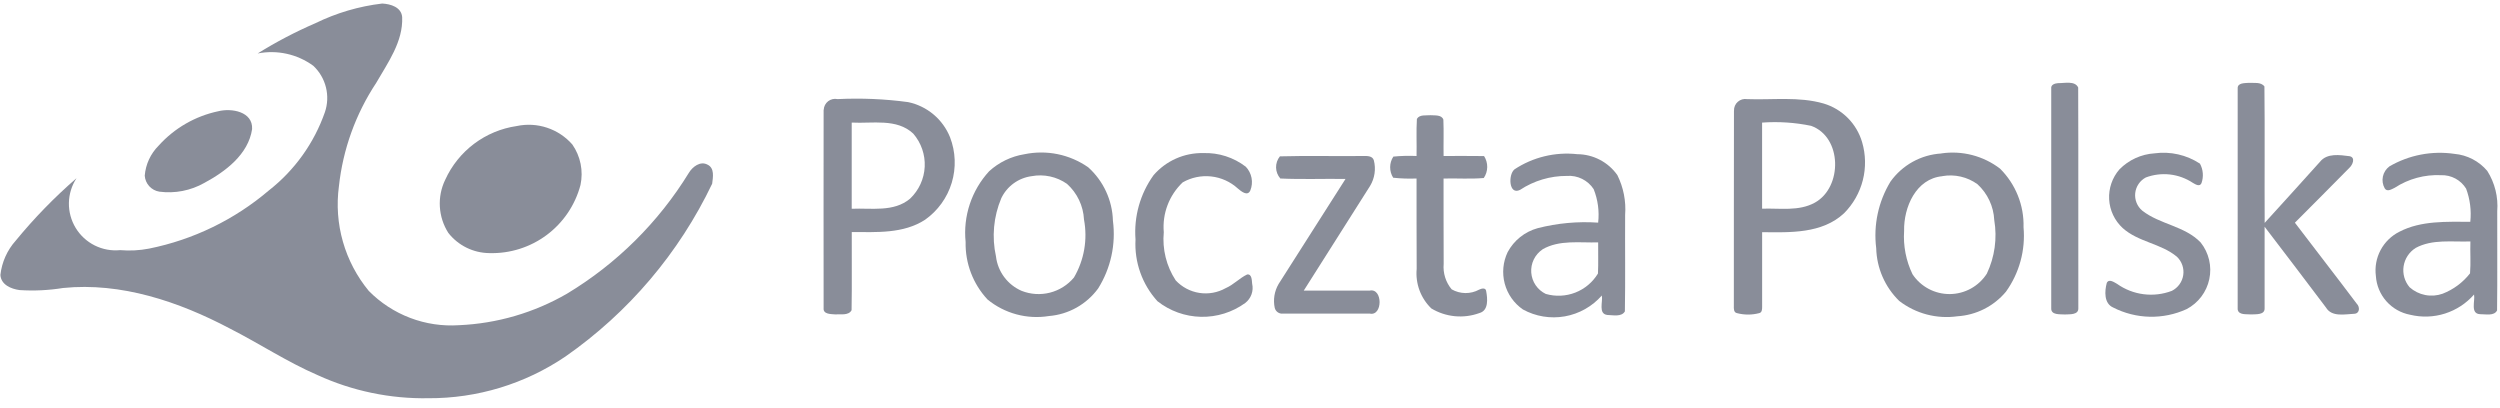<svg width="190" height="31" viewBox="0 0 190 31" fill="none" xmlns="http://www.w3.org/2000/svg">
<path d="M23.979 1.76C25.572 0.981 27.285 0.477 29.046 0.269C29.682 0.3 30.509 0.542 30.565 1.304C30.642 3.167 29.474 4.765 28.588 6.306C27.032 8.659 26.061 11.35 25.758 14.155C25.568 15.566 25.671 17.001 26.062 18.37C26.452 19.738 27.122 21.012 28.028 22.11C28.916 23.011 29.988 23.71 31.171 24.16C32.353 24.61 33.619 24.799 34.882 24.715C37.773 24.59 40.591 23.768 43.096 22.318C46.871 20.042 50.045 16.894 52.352 13.138C52.633 12.672 53.225 12.216 53.773 12.514C54.321 12.775 54.186 13.474 54.125 13.961C51.608 19.228 47.767 23.753 42.979 27.092C39.905 29.177 36.272 30.283 32.558 30.265C29.655 30.317 26.777 29.716 24.137 28.508C21.825 27.508 19.716 26.111 17.475 24.971C13.596 22.922 9.202 21.44 4.795 21.887C3.699 22.065 2.586 22.118 1.478 22.045C0.842 21.957 0.078 21.642 0.031 20.897C0.138 19.926 0.546 19.013 1.198 18.286C2.6 16.576 4.145 14.989 5.816 13.541C5.45 14.1 5.249 14.752 5.237 15.421C5.225 16.09 5.403 16.748 5.75 17.32C6.096 17.892 6.598 18.354 7.196 18.653C7.794 18.952 8.465 19.076 9.131 19.01C9.865 19.072 10.604 19.034 11.327 18.894C14.688 18.218 17.822 16.697 20.432 14.474C22.392 12.941 23.87 10.877 24.692 8.528C24.9 7.918 24.927 7.261 24.771 6.635C24.615 6.01 24.282 5.442 23.812 5.001C23.209 4.561 22.523 4.25 21.794 4.089C21.066 3.928 20.312 3.919 19.581 4.064C20.987 3.187 22.457 2.417 23.979 1.76Z" fill="#898D99"/>
<path d="M156.419 6.318C156.9 6.332 157.697 6.116 157.942 6.652C157.964 12.241 157.942 17.834 157.953 23.426C157.972 23.948 157.288 23.877 156.938 23.9C156.577 23.874 155.862 23.964 155.894 23.423C155.894 17.858 155.894 12.293 155.894 6.728C155.853 6.425 156.181 6.336 156.419 6.318Z" fill="#898D99"/>
<path d="M170.064 6.73C170.035 6.285 170.594 6.323 170.898 6.296C171.29 6.324 171.826 6.207 172.096 6.57C172.135 10.025 172.096 13.483 172.115 16.94C173.53 15.4 174.921 13.84 176.325 12.29C176.861 11.621 177.825 11.778 178.57 11.871C179.046 11.969 178.794 12.544 178.549 12.759C177.178 14.155 175.791 15.54 174.412 16.925C175.973 18.983 177.561 21.016 179.109 23.077C179.366 23.326 179.353 23.829 178.92 23.848C178.207 23.88 177.218 24.111 176.777 23.375C175.223 21.326 173.679 19.268 172.11 17.232C172.103 19.295 172.11 21.359 172.11 23.422C172.138 23.952 171.44 23.874 171.088 23.897C170.751 23.862 170.123 23.97 170.063 23.508C170.063 17.917 170.064 12.324 170.064 6.73Z" fill="#898D99"/>
<path d="M62.603 8.343C62.609 8.216 62.641 8.093 62.699 7.981C62.757 7.868 62.839 7.77 62.939 7.693C63.039 7.616 63.155 7.561 63.278 7.534C63.401 7.506 63.529 7.505 63.653 7.532C65.445 7.444 67.241 7.52 69.019 7.761C69.728 7.91 70.39 8.231 70.945 8.696C71.5 9.161 71.931 9.756 72.202 10.428C72.629 11.535 72.675 12.754 72.332 13.89C71.988 15.027 71.275 16.016 70.305 16.701C68.654 17.775 66.613 17.638 64.734 17.635C64.723 19.613 64.755 21.593 64.72 23.575C64.494 24.006 63.865 23.862 63.459 23.893C63.141 23.867 62.546 23.887 62.595 23.412C62.595 18.388 62.583 13.365 62.595 8.341M64.73 9.315C64.73 11.499 64.73 13.682 64.73 15.866C66.215 15.797 67.929 16.144 69.168 15.096C69.836 14.461 70.234 13.594 70.278 12.673C70.322 11.753 70.01 10.851 69.407 10.155C68.156 8.977 66.299 9.401 64.742 9.316L64.73 9.315Z" fill="#898D99"/>
<path d="M131.784 8.408C131.779 8.282 131.803 8.156 131.853 8.039C131.903 7.923 131.978 7.819 132.073 7.736C132.168 7.652 132.28 7.59 132.402 7.555C132.524 7.52 132.652 7.513 132.777 7.533C134.715 7.608 136.706 7.321 138.598 7.868C139.29 8.075 139.921 8.451 140.431 8.963C140.941 9.475 141.315 10.107 141.519 10.8C141.797 11.742 141.816 12.742 141.575 13.694C141.333 14.645 140.839 15.515 140.145 16.21C138.471 17.77 136.048 17.667 133.922 17.645C133.922 19.541 133.922 21.439 133.922 23.335C133.922 23.521 133.911 23.759 133.69 23.8C133.143 23.943 132.568 23.943 132.02 23.8C131.751 23.754 131.766 23.448 131.772 23.239C131.781 18.295 131.766 13.352 131.781 8.409M133.919 9.317C133.919 11.498 133.919 13.679 133.919 15.86C135.258 15.81 136.71 16.08 137.936 15.397C140.04 14.224 140.014 10.412 137.644 9.563C136.42 9.31 135.167 9.227 133.921 9.317H133.919Z" fill="#898D99"/>
<path d="M16.588 8.455C17.586 8.201 19.229 8.474 19.16 9.811C18.873 11.74 17.131 13.039 15.528 13.902C14.491 14.489 13.29 14.722 12.108 14.566C11.814 14.519 11.544 14.372 11.342 14.152C11.141 13.931 11.021 13.649 11 13.351C11.07 12.487 11.446 11.676 12.061 11.064C13.256 9.737 14.841 8.824 16.588 8.455Z" fill="#898D99"/>
<path d="M107.684 9.036C107.887 8.687 108.376 8.789 108.72 8.756C109.044 8.784 109.559 8.706 109.696 9.091C109.736 10.011 109.696 10.933 109.713 11.855C110.739 11.855 111.765 11.846 112.789 11.861C112.949 12.11 113.033 12.402 113.029 12.698C113.025 12.995 112.934 13.284 112.767 13.529C111.755 13.619 110.728 13.541 109.71 13.568C109.719 15.731 109.702 17.894 109.719 20.056C109.658 20.756 109.876 21.451 110.326 21.989C110.643 22.171 111.001 22.268 111.366 22.273C111.731 22.277 112.091 22.188 112.412 22.013C112.586 21.926 112.918 21.836 112.949 22.127C113.055 22.695 113.147 23.6 112.433 23.793C111.837 24.011 111.2 24.092 110.568 24.031C109.936 23.97 109.326 23.769 108.782 23.442C108.383 23.057 108.076 22.587 107.883 22.067C107.69 21.547 107.616 20.99 107.667 20.438C107.649 18.147 107.667 15.857 107.658 13.566C107.065 13.59 106.472 13.57 105.882 13.507C105.73 13.266 105.65 12.987 105.652 12.702C105.654 12.417 105.738 12.139 105.894 11.901C106.48 11.844 107.07 11.829 107.658 11.856C107.68 10.921 107.626 9.977 107.684 9.036Z" fill="#898D99"/>
<path d="M39.267 9.58C40.034 9.416 40.83 9.459 41.574 9.706C42.318 9.952 42.983 10.393 43.499 10.983C43.807 11.426 44.021 11.927 44.127 12.457C44.233 12.986 44.23 13.531 44.117 14.059C43.716 15.577 42.813 16.915 41.556 17.855C40.298 18.795 38.759 19.281 37.189 19.236C36.589 19.23 35.996 19.089 35.457 18.824C34.918 18.559 34.445 18.176 34.074 17.703C33.693 17.106 33.471 16.421 33.429 15.714C33.387 15.007 33.527 14.301 33.836 13.663C34.327 12.582 35.081 11.642 36.03 10.928C36.979 10.215 38.092 9.751 39.267 9.58Z" fill="#898D99"/>
<path d="M91.448 11.634C92.613 11.594 93.756 11.961 94.68 12.671C94.905 12.907 95.056 13.202 95.118 13.522C95.179 13.842 95.147 14.172 95.025 14.474C94.813 14.955 94.322 14.533 94.071 14.323C93.511 13.812 92.804 13.493 92.052 13.41C91.299 13.327 90.54 13.485 89.883 13.861C89.375 14.344 88.982 14.935 88.733 15.59C88.484 16.245 88.387 16.948 88.447 17.647C88.325 18.936 88.644 20.227 89.354 21.31C89.829 21.819 90.461 22.154 91.149 22.261C91.837 22.368 92.54 22.241 93.148 21.901C93.748 21.644 94.2 21.137 94.783 20.86C95.149 20.809 95.135 21.312 95.163 21.56C95.225 21.83 95.209 22.112 95.114 22.373C95.02 22.634 94.853 22.862 94.633 23.03C93.658 23.735 92.479 24.104 91.276 24.078C90.072 24.053 88.91 23.636 87.965 22.891C87.391 22.258 86.948 21.518 86.662 20.713C86.376 19.909 86.253 19.055 86.299 18.203C86.166 16.462 86.652 14.73 87.671 13.313C88.139 12.773 88.719 12.342 89.372 12.052C90.025 11.762 90.733 11.619 91.448 11.634Z" fill="#898D99"/>
<path d="M147.543 11.659C148.326 11.544 149.124 11.587 149.89 11.786C150.656 11.985 151.375 12.335 152.003 12.816C152.589 13.398 153.05 14.093 153.357 14.859C153.665 15.625 153.812 16.446 153.789 17.271C153.945 19.012 153.47 20.751 152.451 22.171C151.995 22.716 151.433 23.162 150.8 23.483C150.166 23.804 149.474 23.992 148.765 24.037C147.987 24.147 147.195 24.1 146.435 23.9C145.675 23.7 144.963 23.35 144.34 22.87C143.257 21.814 142.63 20.377 142.592 18.865C142.372 17.105 142.754 15.321 143.675 13.805C144.119 13.182 144.697 12.667 145.366 12.296C146.035 11.926 146.779 11.71 147.542 11.665M147.616 13.392C145.613 13.578 144.673 15.751 144.712 17.551C144.638 18.684 144.857 19.816 145.349 20.839C145.658 21.307 146.08 21.69 146.576 21.954C147.071 22.217 147.624 22.353 148.186 22.349C148.747 22.345 149.298 22.201 149.79 21.93C150.281 21.659 150.697 21.269 151 20.797C151.6 19.529 151.797 18.108 151.563 16.725C151.514 15.683 151.054 14.702 150.285 13.998C149.904 13.723 149.472 13.527 149.014 13.422C148.556 13.317 148.081 13.305 147.618 13.386L147.616 13.392Z" fill="#898D99"/>
<path d="M163.74 11.654C164.949 11.49 166.176 11.768 167.196 12.437C167.319 12.662 167.392 12.911 167.412 13.167C167.432 13.423 167.398 13.68 167.311 13.922C167.179 14.223 166.849 14.009 166.657 13.898C166.136 13.552 165.541 13.334 164.92 13.262C164.298 13.191 163.669 13.268 163.083 13.487C162.862 13.604 162.672 13.773 162.532 13.981C162.391 14.188 162.304 14.427 162.277 14.676C162.25 14.925 162.285 15.177 162.378 15.409C162.471 15.642 162.62 15.848 162.812 16.009C164.151 17.062 166.044 17.167 167.252 18.43C167.559 18.817 167.777 19.267 167.891 19.748C168.004 20.23 168.01 20.73 167.907 21.214C167.805 21.698 167.597 22.153 167.299 22.547C167 22.941 166.619 23.265 166.181 23.494C165.301 23.896 164.342 24.094 163.375 24.072C162.408 24.051 161.458 23.81 160.597 23.369C159.893 23.057 159.947 22.126 160.115 21.501C160.28 21.162 160.674 21.452 160.897 21.574C161.494 21.998 162.186 22.268 162.912 22.36C163.638 22.453 164.376 22.365 165.06 22.105C165.289 21.989 165.488 21.821 165.639 21.612C165.79 21.404 165.888 21.163 165.926 20.908C165.964 20.654 165.94 20.394 165.856 20.151C165.772 19.908 165.631 19.688 165.444 19.511C164.232 18.497 162.505 18.4 161.32 17.328C160.708 16.762 160.34 15.981 160.295 15.149C160.25 14.318 160.53 13.501 161.077 12.873C161.785 12.153 162.733 11.719 163.74 11.654Z" fill="#898D99"/>
<path d="M181.588 12.649C183.082 11.779 184.828 11.443 186.539 11.694C187.507 11.78 188.403 12.245 189.031 12.987C189.609 13.9 189.875 14.976 189.79 16.052C189.781 18.565 189.809 21.08 189.777 23.592C189.553 24.037 188.899 23.872 188.488 23.878C187.721 23.846 188.121 22.872 188.028 22.383C187.437 23.058 186.672 23.559 185.816 23.831C184.961 24.102 184.047 24.133 183.174 23.922C182.473 23.79 181.836 23.429 181.364 22.895C180.891 22.36 180.611 21.684 180.566 20.972C180.479 20.296 180.604 19.609 180.924 19.008C181.244 18.406 181.743 17.918 182.352 17.613C184.011 16.753 185.934 16.858 187.743 16.855C187.833 16.002 187.724 15.14 187.424 14.336C187.226 14.013 186.945 13.749 186.611 13.569C186.277 13.39 185.902 13.302 185.523 13.314C184.278 13.255 183.047 13.588 182.003 14.268C181.777 14.374 181.421 14.614 181.239 14.315C181.084 14.042 181.035 13.722 181.1 13.416C181.165 13.109 181.339 12.837 181.591 12.65M183.586 18.848C183.343 19 183.136 19.203 182.979 19.442C182.822 19.682 182.718 19.952 182.674 20.235C182.631 20.518 182.65 20.807 182.728 21.083C182.807 21.358 182.944 21.613 183.13 21.831C183.465 22.131 183.876 22.335 184.318 22.421C184.759 22.508 185.216 22.473 185.64 22.322C186.461 22.003 187.18 21.469 187.723 20.776C187.79 19.971 187.722 19.157 187.751 18.35C186.36 18.399 184.854 18.155 183.582 18.847L183.586 18.848Z" fill="#898D99"/>
<path d="M77.85 11.723C78.684 11.548 79.546 11.546 80.381 11.716C81.216 11.887 82.007 12.227 82.706 12.716C83.277 13.229 83.738 13.854 84.06 14.551C84.383 15.249 84.561 16.005 84.582 16.773C84.817 18.569 84.419 20.391 83.457 21.926C83.019 22.523 82.459 23.018 81.814 23.38C81.168 23.741 80.453 23.959 79.716 24.019C78.893 24.152 78.051 24.108 77.247 23.89C76.442 23.673 75.693 23.288 75.049 22.759C73.947 21.574 73.351 20.006 73.387 18.389C73.288 17.418 73.397 16.438 73.704 15.512C74.012 14.586 74.512 13.736 75.172 13.017C75.92 12.333 76.852 11.883 77.853 11.722M78.405 13.389C77.912 13.454 77.442 13.641 77.04 13.933C76.637 14.225 76.314 14.613 76.099 15.062C75.508 16.461 75.367 18.009 75.695 19.492C75.762 20.06 75.978 20.6 76.32 21.058C76.661 21.516 77.117 21.877 77.642 22.104C78.327 22.375 79.081 22.423 79.795 22.242C80.509 22.06 81.147 21.658 81.62 21.092C82.398 19.763 82.669 18.198 82.383 16.684C82.357 16.17 82.23 15.665 82.008 15.2C81.787 14.735 81.475 14.318 81.091 13.973C80.704 13.702 80.267 13.51 79.805 13.41C79.343 13.31 78.866 13.303 78.401 13.39L78.405 13.389Z" fill="#898D99"/>
<path d="M115.091 12.877C116.501 11.943 118.194 11.533 119.875 11.718C120.473 11.722 121.061 11.868 121.59 12.145C122.12 12.421 122.576 12.821 122.92 13.309C123.384 14.246 123.589 15.29 123.51 16.332C123.495 18.772 123.533 21.222 123.491 23.665C123.237 24.107 122.579 23.946 122.152 23.937C121.45 23.844 121.833 22.937 121.738 22.458C121.008 23.292 120.016 23.851 118.925 24.044C117.834 24.237 116.71 24.052 115.739 23.518C115.06 23.048 114.571 22.352 114.359 21.554C114.147 20.756 114.226 19.908 114.581 19.163C114.817 18.722 115.139 18.334 115.529 18.021C115.919 17.709 116.369 17.479 116.85 17.345C118.354 16.958 119.911 16.814 121.46 16.921C121.558 16.057 121.441 15.183 121.119 14.375C120.901 14.041 120.598 13.772 120.24 13.595C119.883 13.418 119.485 13.34 119.087 13.37C117.82 13.364 116.58 13.733 115.522 14.431C114.663 14.855 114.618 13.27 115.092 12.881M117.234 18.953C116.948 19.145 116.718 19.41 116.567 19.719C116.416 20.029 116.35 20.373 116.375 20.716C116.4 21.06 116.515 21.391 116.708 21.675C116.902 21.96 117.168 22.189 117.478 22.338C118.218 22.552 119.007 22.516 119.725 22.236C120.442 21.956 121.046 21.447 121.445 20.788C121.483 20 121.452 19.21 121.46 18.422C120.05 18.463 118.517 18.21 117.232 18.948L117.234 18.953Z" fill="#898D99"/>
<path d="M97.273 11.883C99.388 11.822 101.516 11.883 103.631 11.856C103.914 11.851 104.307 11.845 104.411 12.181C104.496 12.509 104.514 12.85 104.465 13.184C104.416 13.519 104.301 13.841 104.126 14.13C102.454 16.789 100.754 19.434 99.085 22.086C100.753 22.086 102.421 22.086 104.094 22.086C105.099 21.865 105.102 24.059 104.094 23.832C101.903 23.826 99.71 23.832 97.518 23.832C97.378 23.852 97.237 23.819 97.12 23.741C97.002 23.663 96.918 23.544 96.882 23.408C96.747 22.783 96.852 22.131 97.176 21.58C98.863 18.916 100.57 16.265 102.259 13.6C100.609 13.574 98.95 13.644 97.306 13.566C97.102 13.335 96.987 13.039 96.981 12.731C96.975 12.422 97.078 12.122 97.273 11.883Z" fill="#898D99"/>
</svg>
